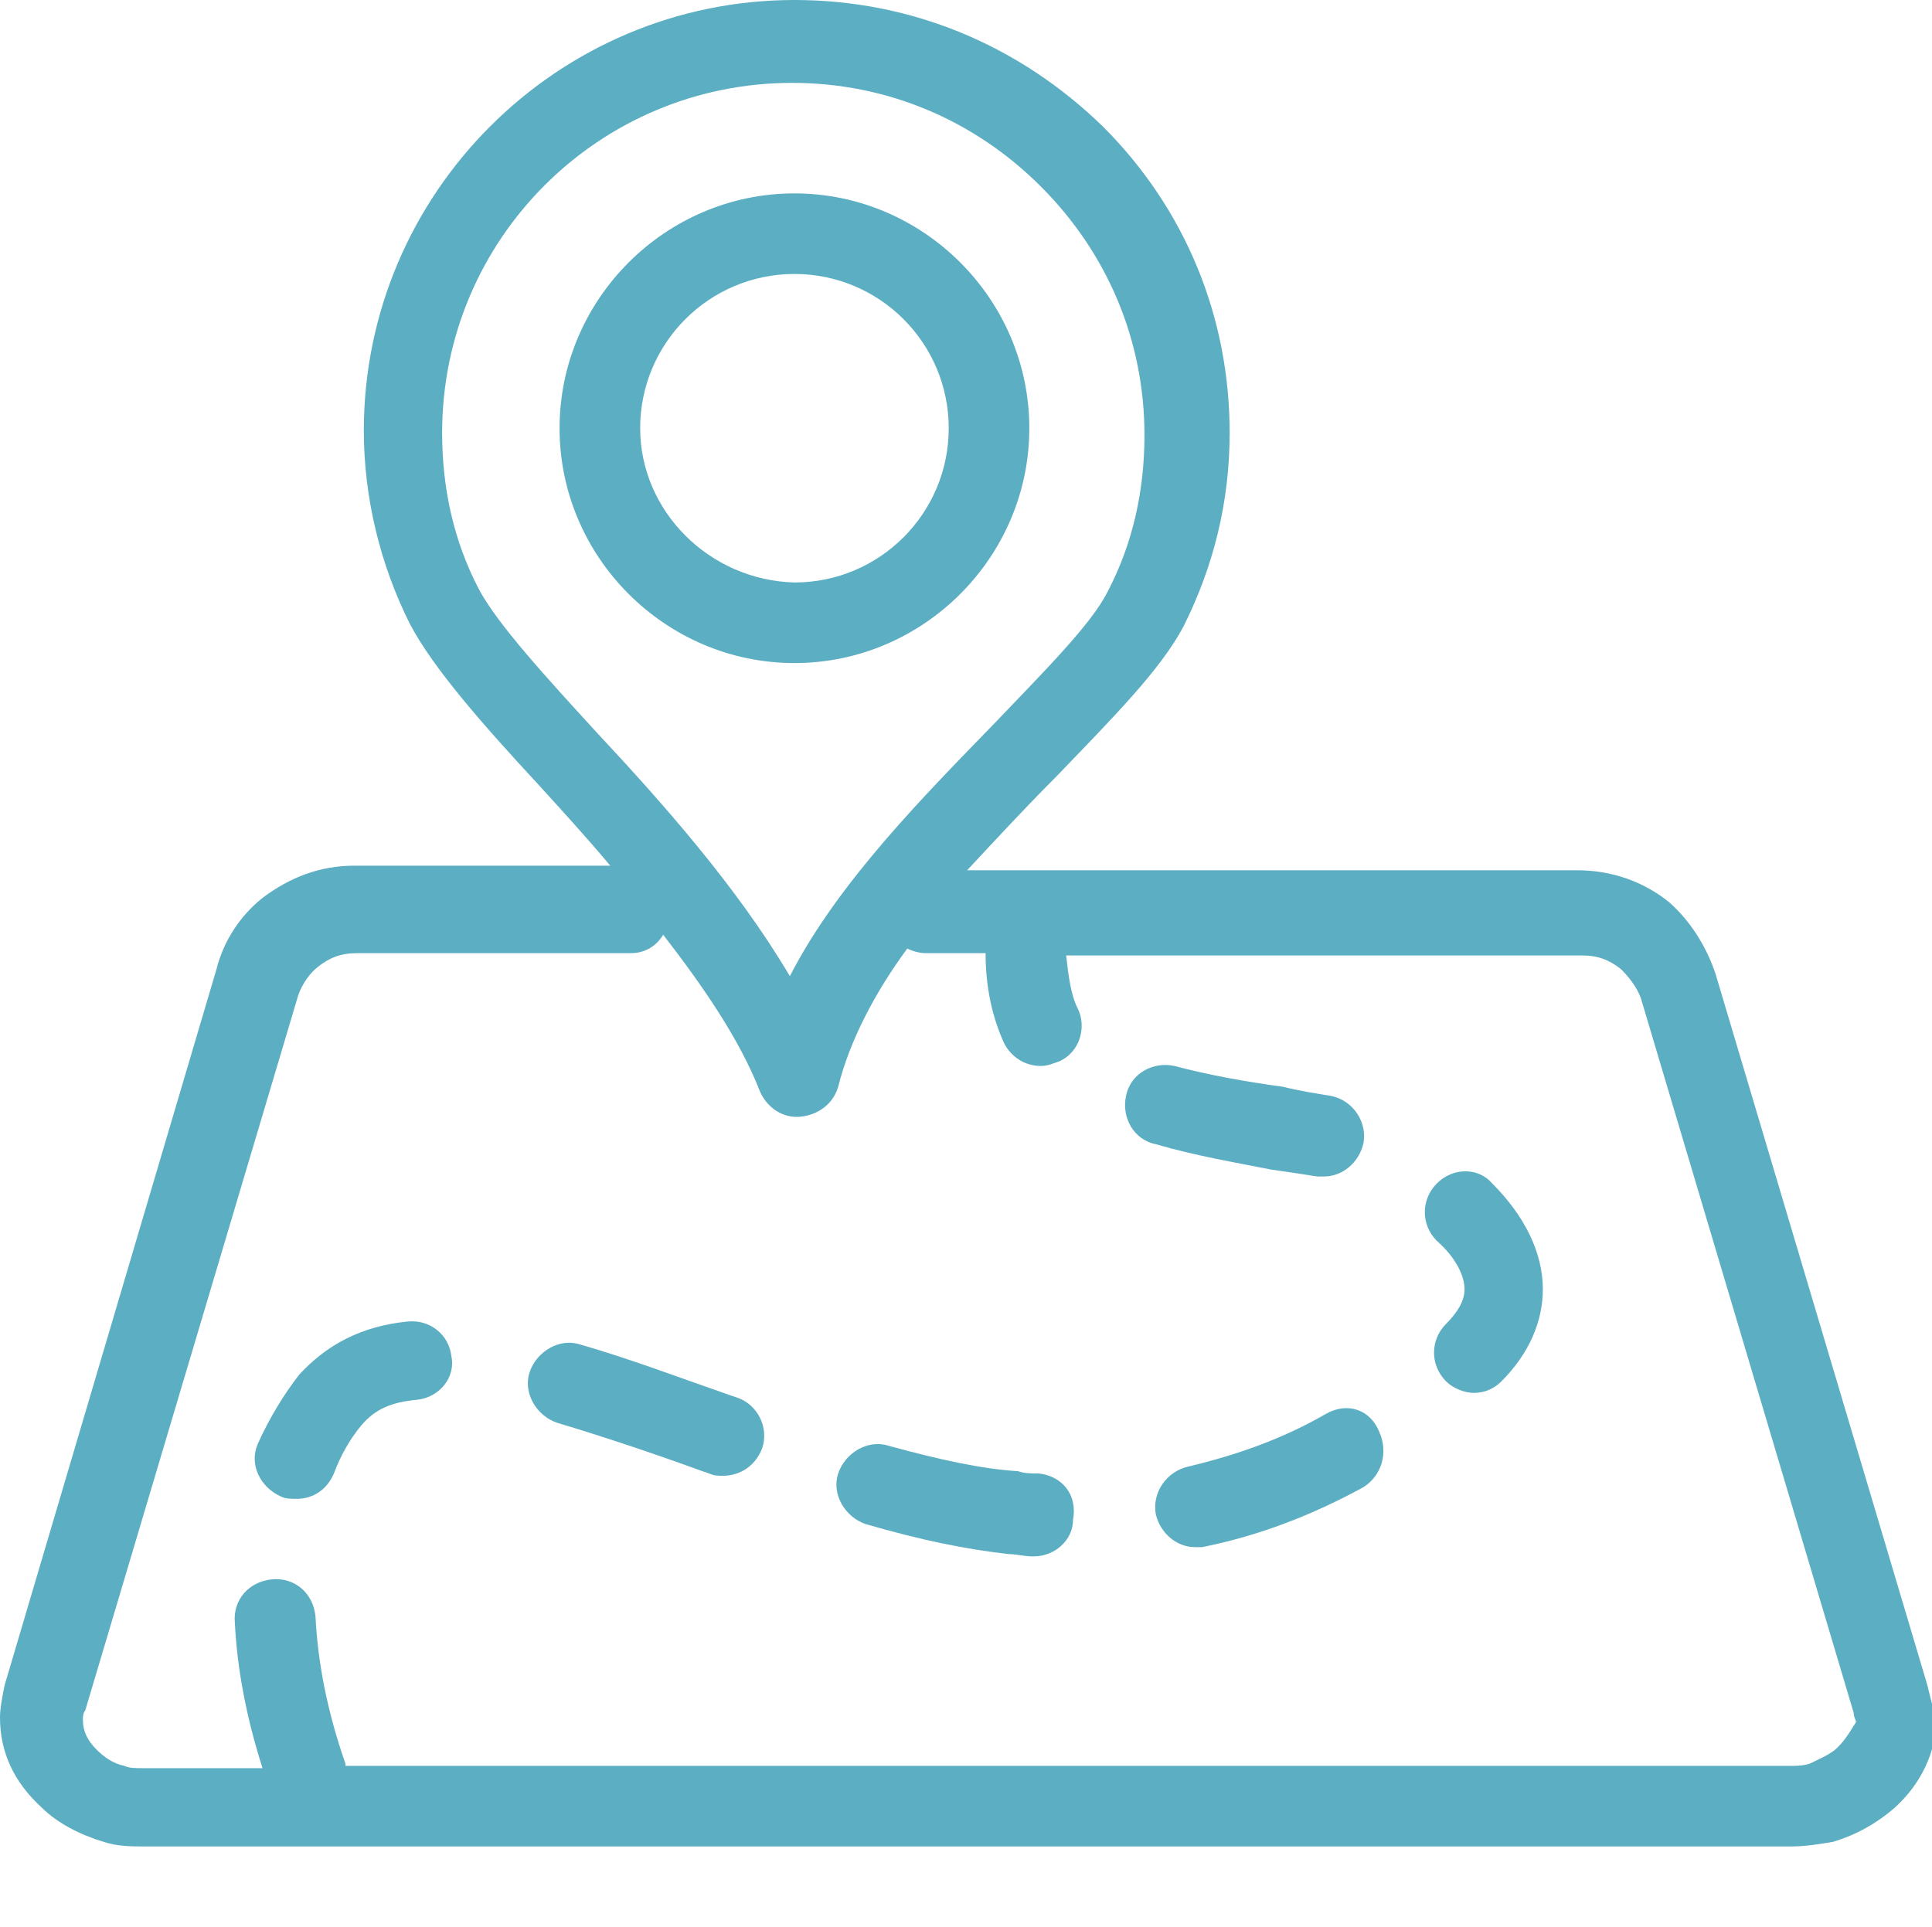 <?xml version="1.0" encoding="utf-8"?>
<!-- Generator: Adobe Illustrator 24.0.0, SVG Export Plug-In . SVG Version: 6.00 Build 0)  -->
<svg version="1.1" id="Capa_1" xmlns="http://www.w3.org/2000/svg" xmlns:xlink="http://www.w3.org/1999/xlink" x="0px" y="0px"
	 width="83.9px" height="83.7px" viewBox="0 0 83.9 83.7" style="enable-background:new 0 0 83.9 83.7;" xml:space="preserve">
<style type="text/css">
	.st0{fill:#5CAEC2;}
</style>
<title>diseno-grafico-agencia-molezun</title>
<g>
	<path class="st0" d="M83.7,73.2l-9.2-30.9c-0.4-1.2-1.1-2.3-2-3.1c-1.1-0.9-2.5-1.4-4-1.4H42c1.3-1.4,2.6-2.8,3.9-4.1
		c2.4-2.5,4.5-4.6,5.5-6.5c1.3-2.6,2-5.4,2-8.4c0-5-1.9-9.7-5.5-13.3C44.2,1.9,39.5,0,34.5,0C24.2,0,15.8,8.4,15.8,18.7
		c0,2.9,0.7,5.8,2,8.4c1,1.9,3.1,4.3,5.6,7c1,1.1,2.1,2.3,3.1,3.5H15.4c-1.5,0-2.8,0.5-4,1.4c-1,0.8-1.7,1.9-2,3.1L0.2,73.2
		c-0.1,0.5-0.2,1-0.2,1.4c0,1.5,0.6,2.8,1.8,3.9c0.7,0.7,1.7,1.2,2.7,1.5c0.6,0.2,1.2,0.2,1.8,0.2h71.5c0.6,0,1.2-0.1,1.8-0.2
		c1-0.3,1.9-0.8,2.7-1.5c1.1-1,1.8-2.4,1.8-3.9C83.9,74.1,83.8,73.6,83.7,73.2z M25.9,31.8c-2.2-2.4-4.3-4.7-5.1-6.2
		c-1.1-2.1-1.6-4.4-1.6-6.8c0-8.4,6.8-15.2,15.2-15.2c4.1,0,7.9,1.6,10.8,4.5c2.9,2.9,4.5,6.7,4.5,10.8c0,2.4-0.5,4.7-1.6,6.8
		c-0.7,1.4-2.7,3.4-4.8,5.6c-3.1,3.2-6.9,7-9,11.1C32,38.5,28.7,34.8,25.9,31.8z M79.8,75.9c-0.3,0.3-0.8,0.5-1.2,0.7
		c-0.3,0.1-0.6,0.1-0.8,0.1H15c0,0,0-0.1,0-0.1c-0.8-2.3-1.2-4.4-1.3-6.4c-0.1-1-0.9-1.7-1.9-1.6c-1,0.1-1.7,0.9-1.6,1.9
		c0.1,2,0.5,4.1,1.2,6.3H6.2c-0.3,0-0.6,0-0.8-0.1c-0.5-0.1-0.9-0.4-1.2-0.7c-0.4-0.4-0.6-0.8-0.6-1.3c0-0.1,0-0.3,0.1-0.4l9.2-30.9
		c0.1-0.4,0.4-1,0.9-1.4c0.5-0.4,1-0.6,1.7-0.6h11.9c0.6,0,1.1-0.3,1.4-0.8c1.7,2.2,3.3,4.5,4.2,6.8c0.3,0.7,1,1.2,1.8,1.1
		c0.8-0.1,1.4-0.6,1.6-1.3c0.5-2,1.6-4.1,3-6c0.2,0.1,0.5,0.2,0.8,0.2h2.6c0,1.5,0.3,2.8,0.8,3.9c0.3,0.6,0.9,1,1.6,1
		c0.3,0,0.5-0.1,0.8-0.2c0.9-0.4,1.2-1.5,0.8-2.3c-0.3-0.6-0.4-1.4-0.5-2.3h22.4c0.7,0,1.2,0.2,1.7,0.6c0.5,0.5,0.8,1,0.9,1.4
		l9.2,30.9c0,0.2,0.1,0.3,0.1,0.4C80.4,75.1,80.2,75.5,79.8,75.9z"/>
	<path class="st0" d="M44.7,18.6c0-5.6-4.6-10.2-10.2-10.2s-10.2,4.6-10.2,10.2s4.6,10.2,10.2,10.2S44.7,24.2,44.7,18.6z M27.8,18.6
		c0-3.7,3-6.7,6.7-6.7c3.7,0,6.7,3,6.7,6.7s-3,6.7-6.7,6.7C30.8,25.2,27.8,22.2,27.8,18.6z"/>
	<path class="st0" d="M17.7,57.4c-2,0.2-3.5,1-4.7,2.3c-0.7,0.9-1.3,1.9-1.8,3c-0.4,0.9,0.1,1.9,1,2.3c0.2,0.1,0.4,0.1,0.7,0.1
		c0.7,0,1.3-0.4,1.6-1.1c0.3-0.8,0.7-1.5,1.2-2.1c0.6-0.7,1.3-1,2.4-1.1c1-0.1,1.7-1,1.5-1.9C19.5,58,18.7,57.3,17.7,57.4z"/>
	<path class="st0" d="M62.4,51.4c-0.7,0.7-0.7,1.8,0,2.5c0.8,0.7,1.2,1.5,1.2,2.1c0,0.5-0.3,1-0.8,1.5c-0.7,0.7-0.7,1.8,0,2.5
		c0.3,0.3,0.8,0.5,1.2,0.5c0.5,0,0.9-0.2,1.2-0.5c1.2-1.2,1.8-2.6,1.8-4c0-1.6-0.8-3.2-2.2-4.6C64.2,50.7,63.1,50.7,62.4,51.4z"/>
	<path class="st0" d="M57.6,61.4c-1.9,1.1-3.9,1.8-6,2.3c-0.9,0.2-1.6,1.1-1.4,2.1c0.2,0.8,0.9,1.4,1.7,1.4c0.1,0,0.2,0,0.3,0
		c2.5-0.5,4.8-1.4,7-2.6c0.8-0.5,1.1-1.5,0.7-2.4C59.5,61.2,58.5,60.9,57.6,61.4z"/>
	<path class="st0" d="M55.2,50.8c0.7,0.1,1.4,0.2,2,0.3c0.1,0,0.2,0,0.3,0c0.8,0,1.5-0.6,1.7-1.4c0.2-0.9-0.4-1.9-1.4-2.1
		c-0.6-0.1-1.3-0.2-2.1-0.4c-1.5-0.2-3.2-0.5-4.7-0.9c-0.9-0.2-1.9,0.3-2.1,1.3c-0.2,0.9,0.3,1.9,1.3,2.1
		C51.9,50.2,53.7,50.5,55.2,50.8z"/>
	<path class="st0" d="M45.1,64c-0.3,0-0.6,0-0.9-0.1c-1.6-0.1-3.4-0.5-5.6-1.1c-0.9-0.3-1.9,0.3-2.2,1.2c-0.3,0.9,0.3,1.9,1.2,2.2
		c2.4,0.7,4.4,1.1,6.2,1.3c0.3,0,0.7,0.1,1,0.1c0,0,0.1,0,0.1,0c0.9,0,1.7-0.7,1.7-1.6C46.8,64.9,46.1,64.1,45.1,64z"/>
	<path class="st0" d="M32,60.7l-0.3-0.1c-2.3-0.8-4.4-1.6-6.5-2.2c-0.9-0.3-1.9,0.3-2.2,1.2c-0.3,0.9,0.3,1.9,1.2,2.2
		c2,0.6,4.1,1.3,6.3,2.1l0.3,0.1c0.2,0.1,0.4,0.1,0.6,0.1c0.7,0,1.4-0.4,1.7-1.2C33.4,62,32.9,61,32,60.7z"/>
</g>
</svg>
